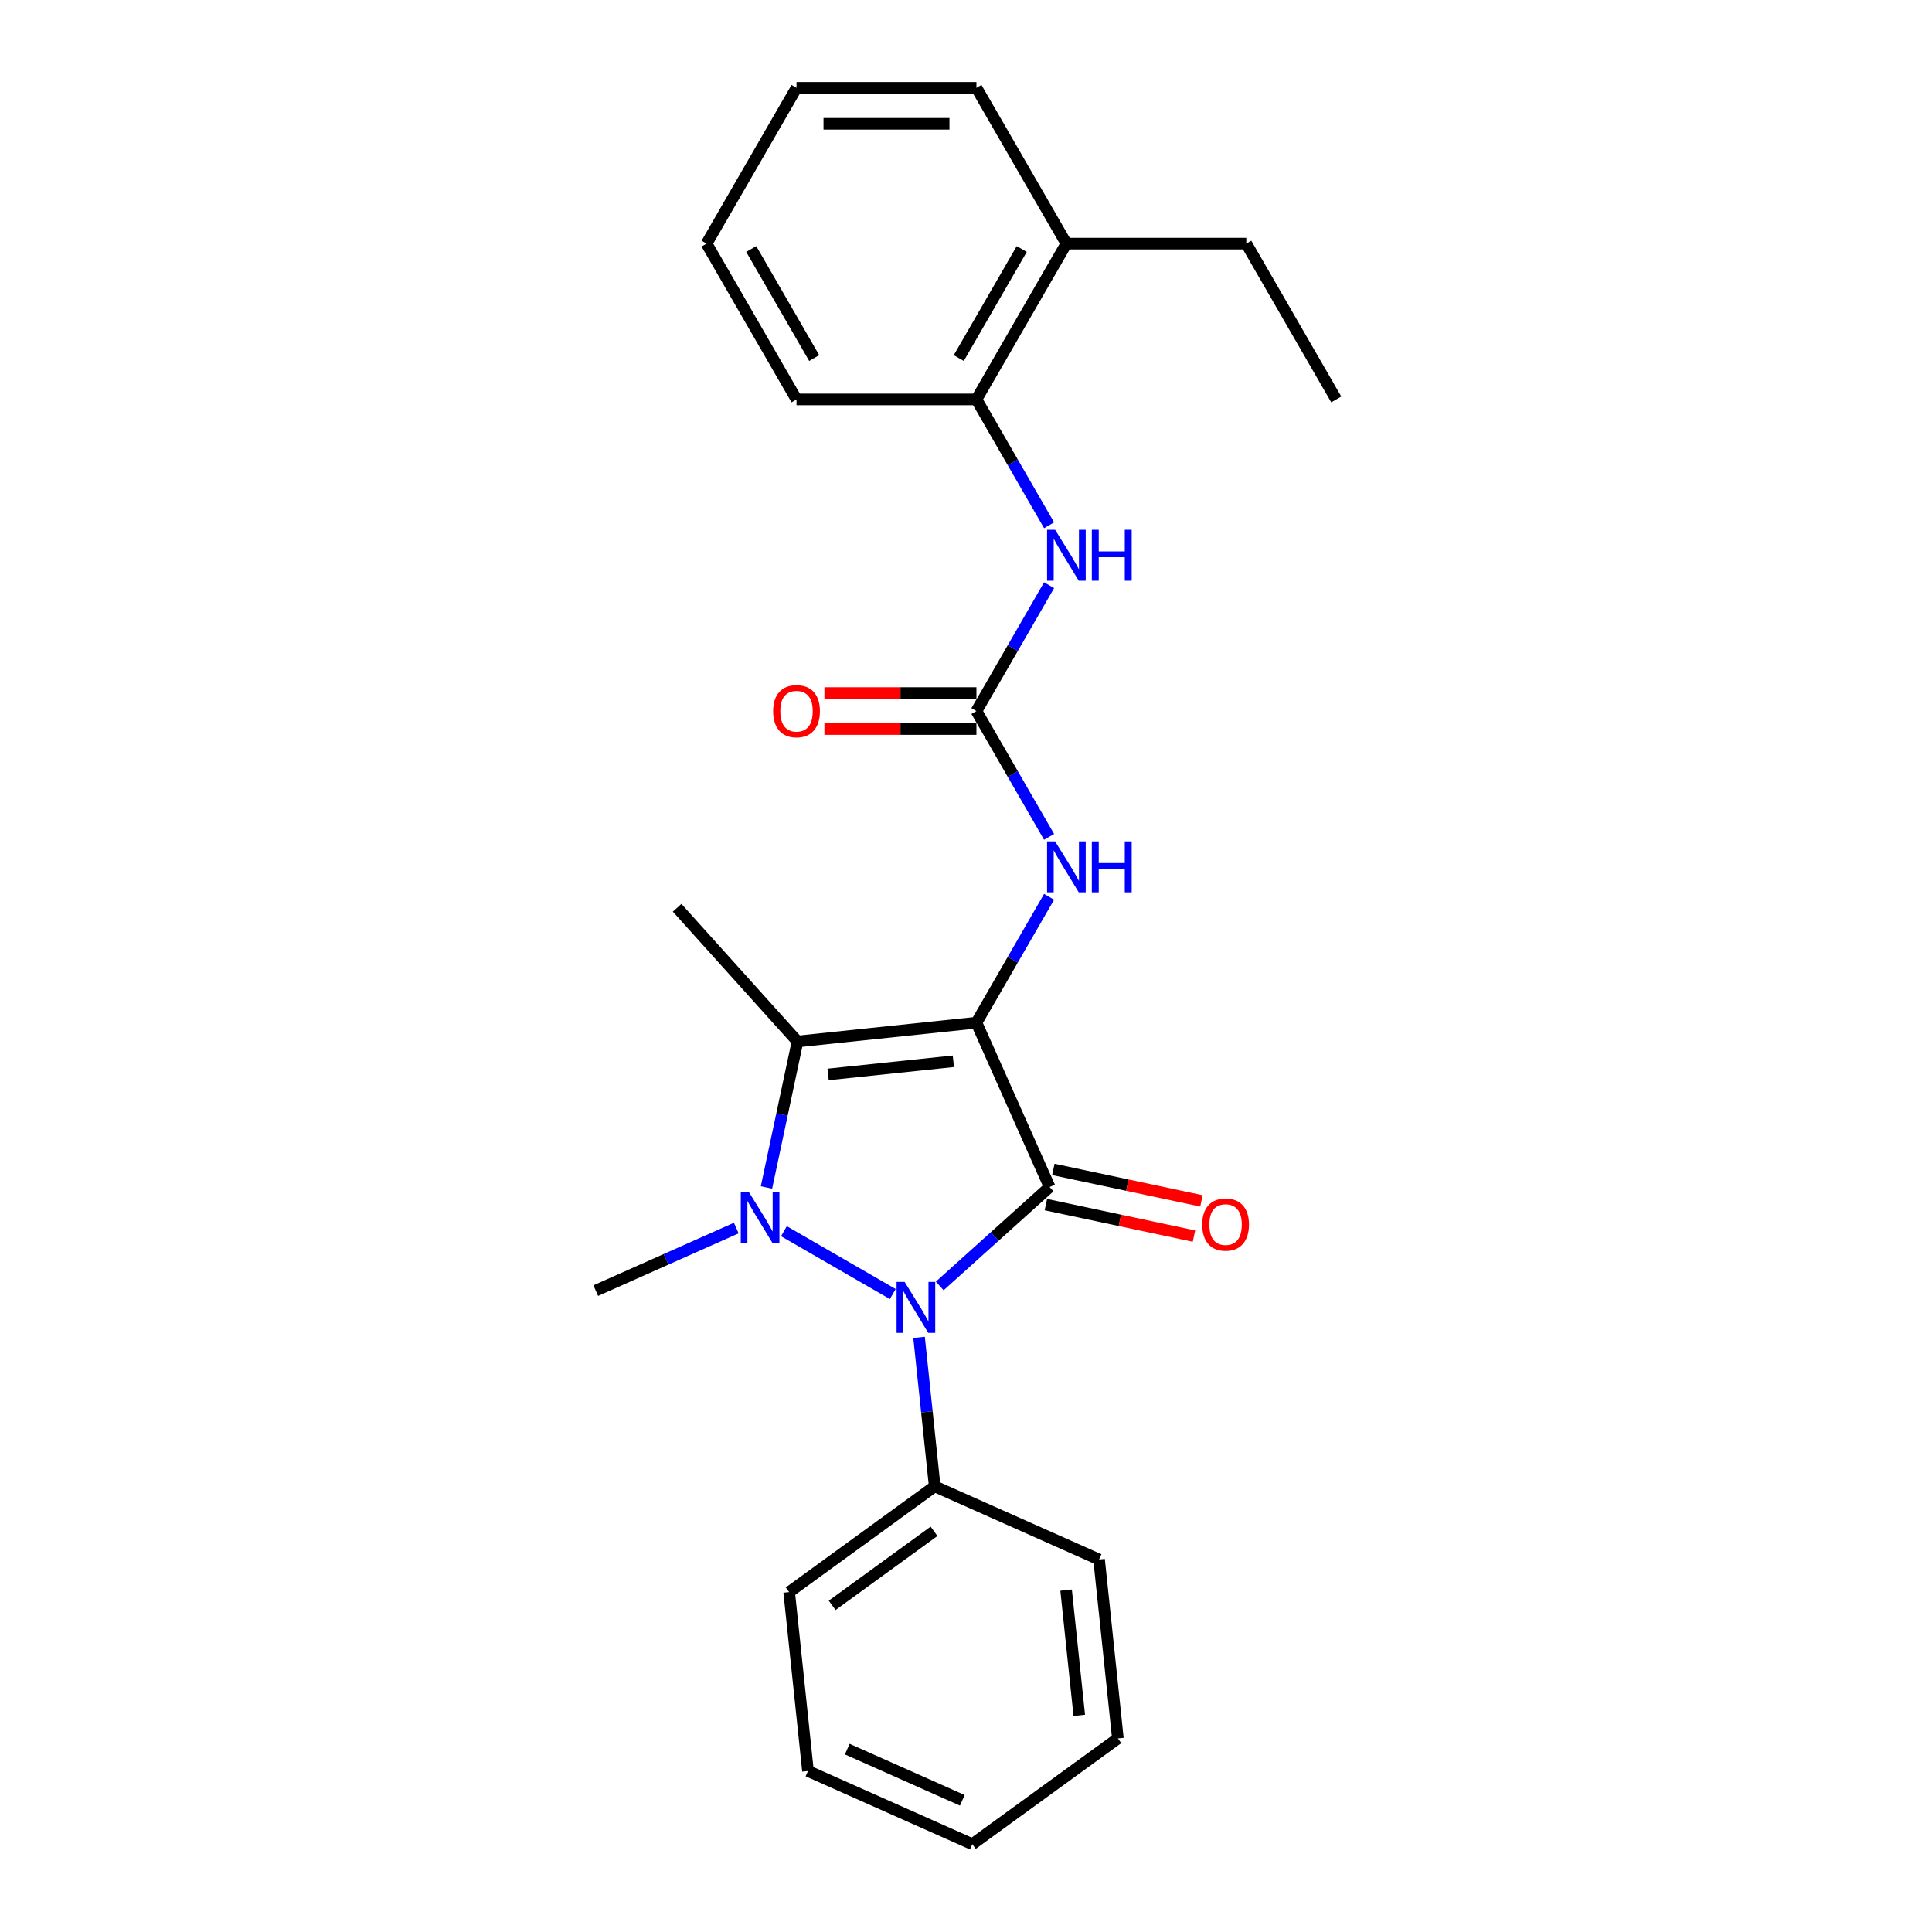 <?xml version='1.0' encoding='iso-8859-1'?>
<svg version='1.1' baseProfile='full'
              xmlns='http://www.w3.org/2000/svg'
                      xmlns:rdkit='http://www.rdkit.org/xml'
                      xmlns:xlink='http://www.w3.org/1999/xlink'
                  xml:space='preserve'
width='1000px' height='1000px' viewBox='0 0 1000 1000'>
<!-- END OF HEADER -->
<rect style='opacity:1.0;fill:#FFFFFF;stroke:none' width='1000' height='1000' x='0' y='0'> </rect>
<path class='bond-0' d='M 505.4,529.329 L 543.276,614.4' style='fill:none;fill-rule:evenodd;stroke:#000000;stroke-width:6px;stroke-linecap:butt;stroke-linejoin:miter;stroke-opacity:1' />
<path class='bond-3' d='M 505.4,529.329 L 412.788,539.063' style='fill:none;fill-rule:evenodd;stroke:#000000;stroke-width:6px;stroke-linecap:butt;stroke-linejoin:miter;stroke-opacity:1' />
<path class='bond-3' d='M 493.455,549.312 L 428.627,556.125' style='fill:none;fill-rule:evenodd;stroke:#000000;stroke-width:6px;stroke-linecap:butt;stroke-linejoin:miter;stroke-opacity:1' />
<path class='bond-4' d='M 505.4,529.329 L 524.202,496.763' style='fill:none;fill-rule:evenodd;stroke:#000000;stroke-width:6px;stroke-linecap:butt;stroke-linejoin:miter;stroke-opacity:1' />
<path class='bond-4' d='M 524.202,496.763 L 543.004,464.197' style='fill:none;fill-rule:evenodd;stroke:#0000FF;stroke-width:6px;stroke-linecap:butt;stroke-linejoin:miter;stroke-opacity:1' />
<path class='bond-2' d='M 543.276,614.4 L 514.839,640.005' style='fill:none;fill-rule:evenodd;stroke:#000000;stroke-width:6px;stroke-linecap:butt;stroke-linejoin:miter;stroke-opacity:1' />
<path class='bond-2' d='M 514.839,640.005 L 486.402,665.609' style='fill:none;fill-rule:evenodd;stroke:#0000FF;stroke-width:6px;stroke-linecap:butt;stroke-linejoin:miter;stroke-opacity:1' />
<path class='bond-7' d='M 541.34,623.509 L 579.666,631.655' style='fill:none;fill-rule:evenodd;stroke:#000000;stroke-width:6px;stroke-linecap:butt;stroke-linejoin:miter;stroke-opacity:1' />
<path class='bond-7' d='M 579.666,631.655 L 617.993,639.802' style='fill:none;fill-rule:evenodd;stroke:#FF0000;stroke-width:6px;stroke-linecap:butt;stroke-linejoin:miter;stroke-opacity:1' />
<path class='bond-7' d='M 545.212,605.291 L 583.539,613.438' style='fill:none;fill-rule:evenodd;stroke:#000000;stroke-width:6px;stroke-linecap:butt;stroke-linejoin:miter;stroke-opacity:1' />
<path class='bond-7' d='M 583.539,613.438 L 621.865,621.585' style='fill:none;fill-rule:evenodd;stroke:#FF0000;stroke-width:6px;stroke-linecap:butt;stroke-linejoin:miter;stroke-opacity:1' />
<path class='bond-1' d='M 396.725,614.636 L 404.757,576.849' style='fill:none;fill-rule:evenodd;stroke:#0000FF;stroke-width:6px;stroke-linecap:butt;stroke-linejoin:miter;stroke-opacity:1' />
<path class='bond-1' d='M 404.757,576.849 L 412.788,539.063' style='fill:none;fill-rule:evenodd;stroke:#000000;stroke-width:6px;stroke-linecap:butt;stroke-linejoin:miter;stroke-opacity:1' />
<path class='bond-12' d='M 381.098,635.639 L 344.727,651.833' style='fill:none;fill-rule:evenodd;stroke:#0000FF;stroke-width:6px;stroke-linecap:butt;stroke-linejoin:miter;stroke-opacity:1' />
<path class='bond-12' d='M 344.727,651.833 L 308.356,668.026' style='fill:none;fill-rule:evenodd;stroke:#000000;stroke-width:6px;stroke-linecap:butt;stroke-linejoin:miter;stroke-opacity:1' />
<path class='bond-25' d='M 405.757,637.268 L 462.1,669.798' style='fill:none;fill-rule:evenodd;stroke:#0000FF;stroke-width:6px;stroke-linecap:butt;stroke-linejoin:miter;stroke-opacity:1' />
<path class='bond-9' d='M 475.704,692.225 L 479.755,730.774' style='fill:none;fill-rule:evenodd;stroke:#0000FF;stroke-width:6px;stroke-linecap:butt;stroke-linejoin:miter;stroke-opacity:1' />
<path class='bond-9' d='M 479.755,730.774 L 483.807,769.322' style='fill:none;fill-rule:evenodd;stroke:#000000;stroke-width:6px;stroke-linecap:butt;stroke-linejoin:miter;stroke-opacity:1' />
<path class='bond-13' d='M 412.788,539.063 L 350.478,469.86' style='fill:none;fill-rule:evenodd;stroke:#000000;stroke-width:6px;stroke-linecap:butt;stroke-linejoin:miter;stroke-opacity:1' />
<path class='bond-5' d='M 543.004,433.169 L 524.202,400.603' style='fill:none;fill-rule:evenodd;stroke:#0000FF;stroke-width:6px;stroke-linecap:butt;stroke-linejoin:miter;stroke-opacity:1' />
<path class='bond-5' d='M 524.202,400.603 L 505.4,368.038' style='fill:none;fill-rule:evenodd;stroke:#000000;stroke-width:6px;stroke-linecap:butt;stroke-linejoin:miter;stroke-opacity:1' />
<path class='bond-6' d='M 505.4,368.038 L 524.202,335.472' style='fill:none;fill-rule:evenodd;stroke:#000000;stroke-width:6px;stroke-linecap:butt;stroke-linejoin:miter;stroke-opacity:1' />
<path class='bond-6' d='M 524.202,335.472 L 543.004,302.906' style='fill:none;fill-rule:evenodd;stroke:#0000FF;stroke-width:6px;stroke-linecap:butt;stroke-linejoin:miter;stroke-opacity:1' />
<path class='bond-10' d='M 505.4,358.725 L 466.056,358.725' style='fill:none;fill-rule:evenodd;stroke:#000000;stroke-width:6px;stroke-linecap:butt;stroke-linejoin:miter;stroke-opacity:1' />
<path class='bond-10' d='M 466.056,358.725 L 426.712,358.725' style='fill:none;fill-rule:evenodd;stroke:#FF0000;stroke-width:6px;stroke-linecap:butt;stroke-linejoin:miter;stroke-opacity:1' />
<path class='bond-10' d='M 505.4,377.35 L 466.056,377.35' style='fill:none;fill-rule:evenodd;stroke:#000000;stroke-width:6px;stroke-linecap:butt;stroke-linejoin:miter;stroke-opacity:1' />
<path class='bond-10' d='M 466.056,377.35 L 426.712,377.35' style='fill:none;fill-rule:evenodd;stroke:#FF0000;stroke-width:6px;stroke-linecap:butt;stroke-linejoin:miter;stroke-opacity:1' />
<path class='bond-8' d='M 543.004,271.878 L 524.202,239.312' style='fill:none;fill-rule:evenodd;stroke:#0000FF;stroke-width:6px;stroke-linecap:butt;stroke-linejoin:miter;stroke-opacity:1' />
<path class='bond-8' d='M 524.202,239.312 L 505.4,206.746' style='fill:none;fill-rule:evenodd;stroke:#000000;stroke-width:6px;stroke-linecap:butt;stroke-linejoin:miter;stroke-opacity:1' />
<path class='bond-11' d='M 505.4,206.746 L 551.961,126.1' style='fill:none;fill-rule:evenodd;stroke:#000000;stroke-width:6px;stroke-linecap:butt;stroke-linejoin:miter;stroke-opacity:1' />
<path class='bond-11' d='M 496.255,185.337 L 528.848,128.885' style='fill:none;fill-rule:evenodd;stroke:#000000;stroke-width:6px;stroke-linecap:butt;stroke-linejoin:miter;stroke-opacity:1' />
<path class='bond-14' d='M 505.4,206.746 L 412.278,206.746' style='fill:none;fill-rule:evenodd;stroke:#000000;stroke-width:6px;stroke-linecap:butt;stroke-linejoin:miter;stroke-opacity:1' />
<path class='bond-16' d='M 483.807,769.322 L 408.47,824.058' style='fill:none;fill-rule:evenodd;stroke:#000000;stroke-width:6px;stroke-linecap:butt;stroke-linejoin:miter;stroke-opacity:1' />
<path class='bond-16' d='M 483.454,792.6 L 430.718,830.915' style='fill:none;fill-rule:evenodd;stroke:#000000;stroke-width:6px;stroke-linecap:butt;stroke-linejoin:miter;stroke-opacity:1' />
<path class='bond-17' d='M 483.807,769.322 L 568.878,807.198' style='fill:none;fill-rule:evenodd;stroke:#000000;stroke-width:6px;stroke-linecap:butt;stroke-linejoin:miter;stroke-opacity:1' />
<path class='bond-15' d='M 551.961,126.1 L 645.083,126.1' style='fill:none;fill-rule:evenodd;stroke:#000000;stroke-width:6px;stroke-linecap:butt;stroke-linejoin:miter;stroke-opacity:1' />
<path class='bond-18' d='M 551.961,126.1 L 505.4,45.455' style='fill:none;fill-rule:evenodd;stroke:#000000;stroke-width:6px;stroke-linecap:butt;stroke-linejoin:miter;stroke-opacity:1' />
<path class='bond-20' d='M 412.278,206.746 L 365.718,126.1' style='fill:none;fill-rule:evenodd;stroke:#000000;stroke-width:6px;stroke-linecap:butt;stroke-linejoin:miter;stroke-opacity:1' />
<path class='bond-20' d='M 421.423,185.337 L 388.831,128.885' style='fill:none;fill-rule:evenodd;stroke:#000000;stroke-width:6px;stroke-linecap:butt;stroke-linejoin:miter;stroke-opacity:1' />
<path class='bond-19' d='M 645.083,126.1 L 691.644,206.746' style='fill:none;fill-rule:evenodd;stroke:#000000;stroke-width:6px;stroke-linecap:butt;stroke-linejoin:miter;stroke-opacity:1' />
<path class='bond-23' d='M 408.47,824.058 L 418.204,916.669' style='fill:none;fill-rule:evenodd;stroke:#000000;stroke-width:6px;stroke-linecap:butt;stroke-linejoin:miter;stroke-opacity:1' />
<path class='bond-21' d='M 568.878,807.198 L 578.612,899.81' style='fill:none;fill-rule:evenodd;stroke:#000000;stroke-width:6px;stroke-linecap:butt;stroke-linejoin:miter;stroke-opacity:1' />
<path class='bond-21' d='M 551.816,823.037 L 558.629,887.865' style='fill:none;fill-rule:evenodd;stroke:#000000;stroke-width:6px;stroke-linecap:butt;stroke-linejoin:miter;stroke-opacity:1' />
<path class='bond-27' d='M 505.4,45.455 L 412.278,45.455' style='fill:none;fill-rule:evenodd;stroke:#000000;stroke-width:6px;stroke-linecap:butt;stroke-linejoin:miter;stroke-opacity:1' />
<path class='bond-27' d='M 491.432,64.079 L 426.247,64.079' style='fill:none;fill-rule:evenodd;stroke:#000000;stroke-width:6px;stroke-linecap:butt;stroke-linejoin:miter;stroke-opacity:1' />
<path class='bond-22' d='M 365.718,126.1 L 412.278,45.455' style='fill:none;fill-rule:evenodd;stroke:#000000;stroke-width:6px;stroke-linecap:butt;stroke-linejoin:miter;stroke-opacity:1' />
<path class='bond-24' d='M 578.612,899.81 L 503.275,954.545' style='fill:none;fill-rule:evenodd;stroke:#000000;stroke-width:6px;stroke-linecap:butt;stroke-linejoin:miter;stroke-opacity:1' />
<path class='bond-26' d='M 418.204,916.669 L 503.275,954.545' style='fill:none;fill-rule:evenodd;stroke:#000000;stroke-width:6px;stroke-linecap:butt;stroke-linejoin:miter;stroke-opacity:1' />
<path class='bond-26' d='M 438.54,905.337 L 498.089,931.85' style='fill:none;fill-rule:evenodd;stroke:#000000;stroke-width:6px;stroke-linecap:butt;stroke-linejoin:miter;stroke-opacity:1' />
<path  class='atom-2' d='M 387.598 616.964
L 396.24 630.932
Q 397.096 632.31, 398.475 634.806
Q 399.853 637.302, 399.927 637.451
L 399.927 616.964
L 403.429 616.964
L 403.429 643.336
L 399.816 643.336
L 390.541 628.064
Q 389.46 626.276, 388.306 624.227
Q 387.188 622.179, 386.853 621.545
L 386.853 643.336
L 383.426 643.336
L 383.426 616.964
L 387.598 616.964
' fill='#0000FF'/>
<path  class='atom-3' d='M 468.244 663.525
L 476.885 677.493
Q 477.742 678.871, 479.12 681.367
Q 480.499 683.862, 480.573 684.011
L 480.573 663.525
L 484.074 663.525
L 484.074 689.897
L 480.461 689.897
L 471.186 674.625
Q 470.106 672.837, 468.951 670.788
Q 467.834 668.739, 467.499 668.106
L 467.499 689.897
L 464.072 689.897
L 464.072 663.525
L 468.244 663.525
' fill='#0000FF'/>
<path  class='atom-5' d='M 546.132 435.497
L 554.773 449.466
Q 555.63 450.844, 557.008 453.339
Q 558.386 455.835, 558.461 455.984
L 558.461 435.497
L 561.962 435.497
L 561.962 461.869
L 558.349 461.869
L 549.074 446.597
Q 547.994 444.81, 546.839 442.761
Q 545.722 440.712, 545.387 440.079
L 545.387 461.869
L 541.96 461.869
L 541.96 435.497
L 546.132 435.497
' fill='#0000FF'/>
<path  class='atom-5' d='M 565.128 435.497
L 568.704 435.497
L 568.704 446.709
L 582.188 446.709
L 582.188 435.497
L 585.764 435.497
L 585.764 461.869
L 582.188 461.869
L 582.188 449.689
L 568.704 449.689
L 568.704 461.869
L 565.128 461.869
L 565.128 435.497
' fill='#0000FF'/>
<path  class='atom-7' d='M 546.132 274.206
L 554.773 288.174
Q 555.63 289.552, 557.008 292.048
Q 558.386 294.544, 558.461 294.693
L 558.461 274.206
L 561.962 274.206
L 561.962 300.578
L 558.349 300.578
L 549.074 285.306
Q 547.994 283.518, 546.839 281.469
Q 545.722 279.421, 545.387 278.787
L 545.387 300.578
L 541.96 300.578
L 541.96 274.206
L 546.132 274.206
' fill='#0000FF'/>
<path  class='atom-7' d='M 565.128 274.206
L 568.704 274.206
L 568.704 285.418
L 582.188 285.418
L 582.188 274.206
L 585.764 274.206
L 585.764 300.578
L 582.188 300.578
L 582.188 288.398
L 568.704 288.398
L 568.704 300.578
L 565.128 300.578
L 565.128 274.206
' fill='#0000FF'/>
<path  class='atom-8' d='M 622.257 633.836
Q 622.257 627.503, 625.386 623.965
Q 628.515 620.426, 634.363 620.426
Q 640.211 620.426, 643.34 623.965
Q 646.469 627.503, 646.469 633.836
Q 646.469 640.242, 643.303 643.893
Q 640.136 647.506, 634.363 647.506
Q 628.552 647.506, 625.386 643.893
Q 622.257 640.28, 622.257 633.836
M 634.363 644.526
Q 638.386 644.526, 640.546 641.844
Q 642.744 639.125, 642.744 633.836
Q 642.744 628.658, 640.546 626.051
Q 638.386 623.406, 634.363 623.406
Q 630.34 623.406, 628.142 626.013
Q 625.982 628.621, 625.982 633.836
Q 625.982 639.162, 628.142 641.844
Q 630.34 644.526, 634.363 644.526
' fill='#FF0000'/>
<path  class='atom-11' d='M 400.173 368.112
Q 400.173 361.78, 403.301 358.241
Q 406.43 354.703, 412.278 354.703
Q 418.126 354.703, 421.255 358.241
Q 424.384 361.78, 424.384 368.112
Q 424.384 374.519, 421.218 378.169
Q 418.052 381.782, 412.278 381.782
Q 406.468 381.782, 403.301 378.169
Q 400.173 374.556, 400.173 368.112
M 412.278 378.803
Q 416.301 378.803, 418.462 376.121
Q 420.659 373.401, 420.659 368.112
Q 420.659 362.935, 418.462 360.327
Q 416.301 357.683, 412.278 357.683
Q 408.256 357.683, 406.058 360.29
Q 403.897 362.897, 403.897 368.112
Q 403.897 373.439, 406.058 376.121
Q 408.256 378.803, 412.278 378.803
' fill='#FF0000'/>
</svg>
